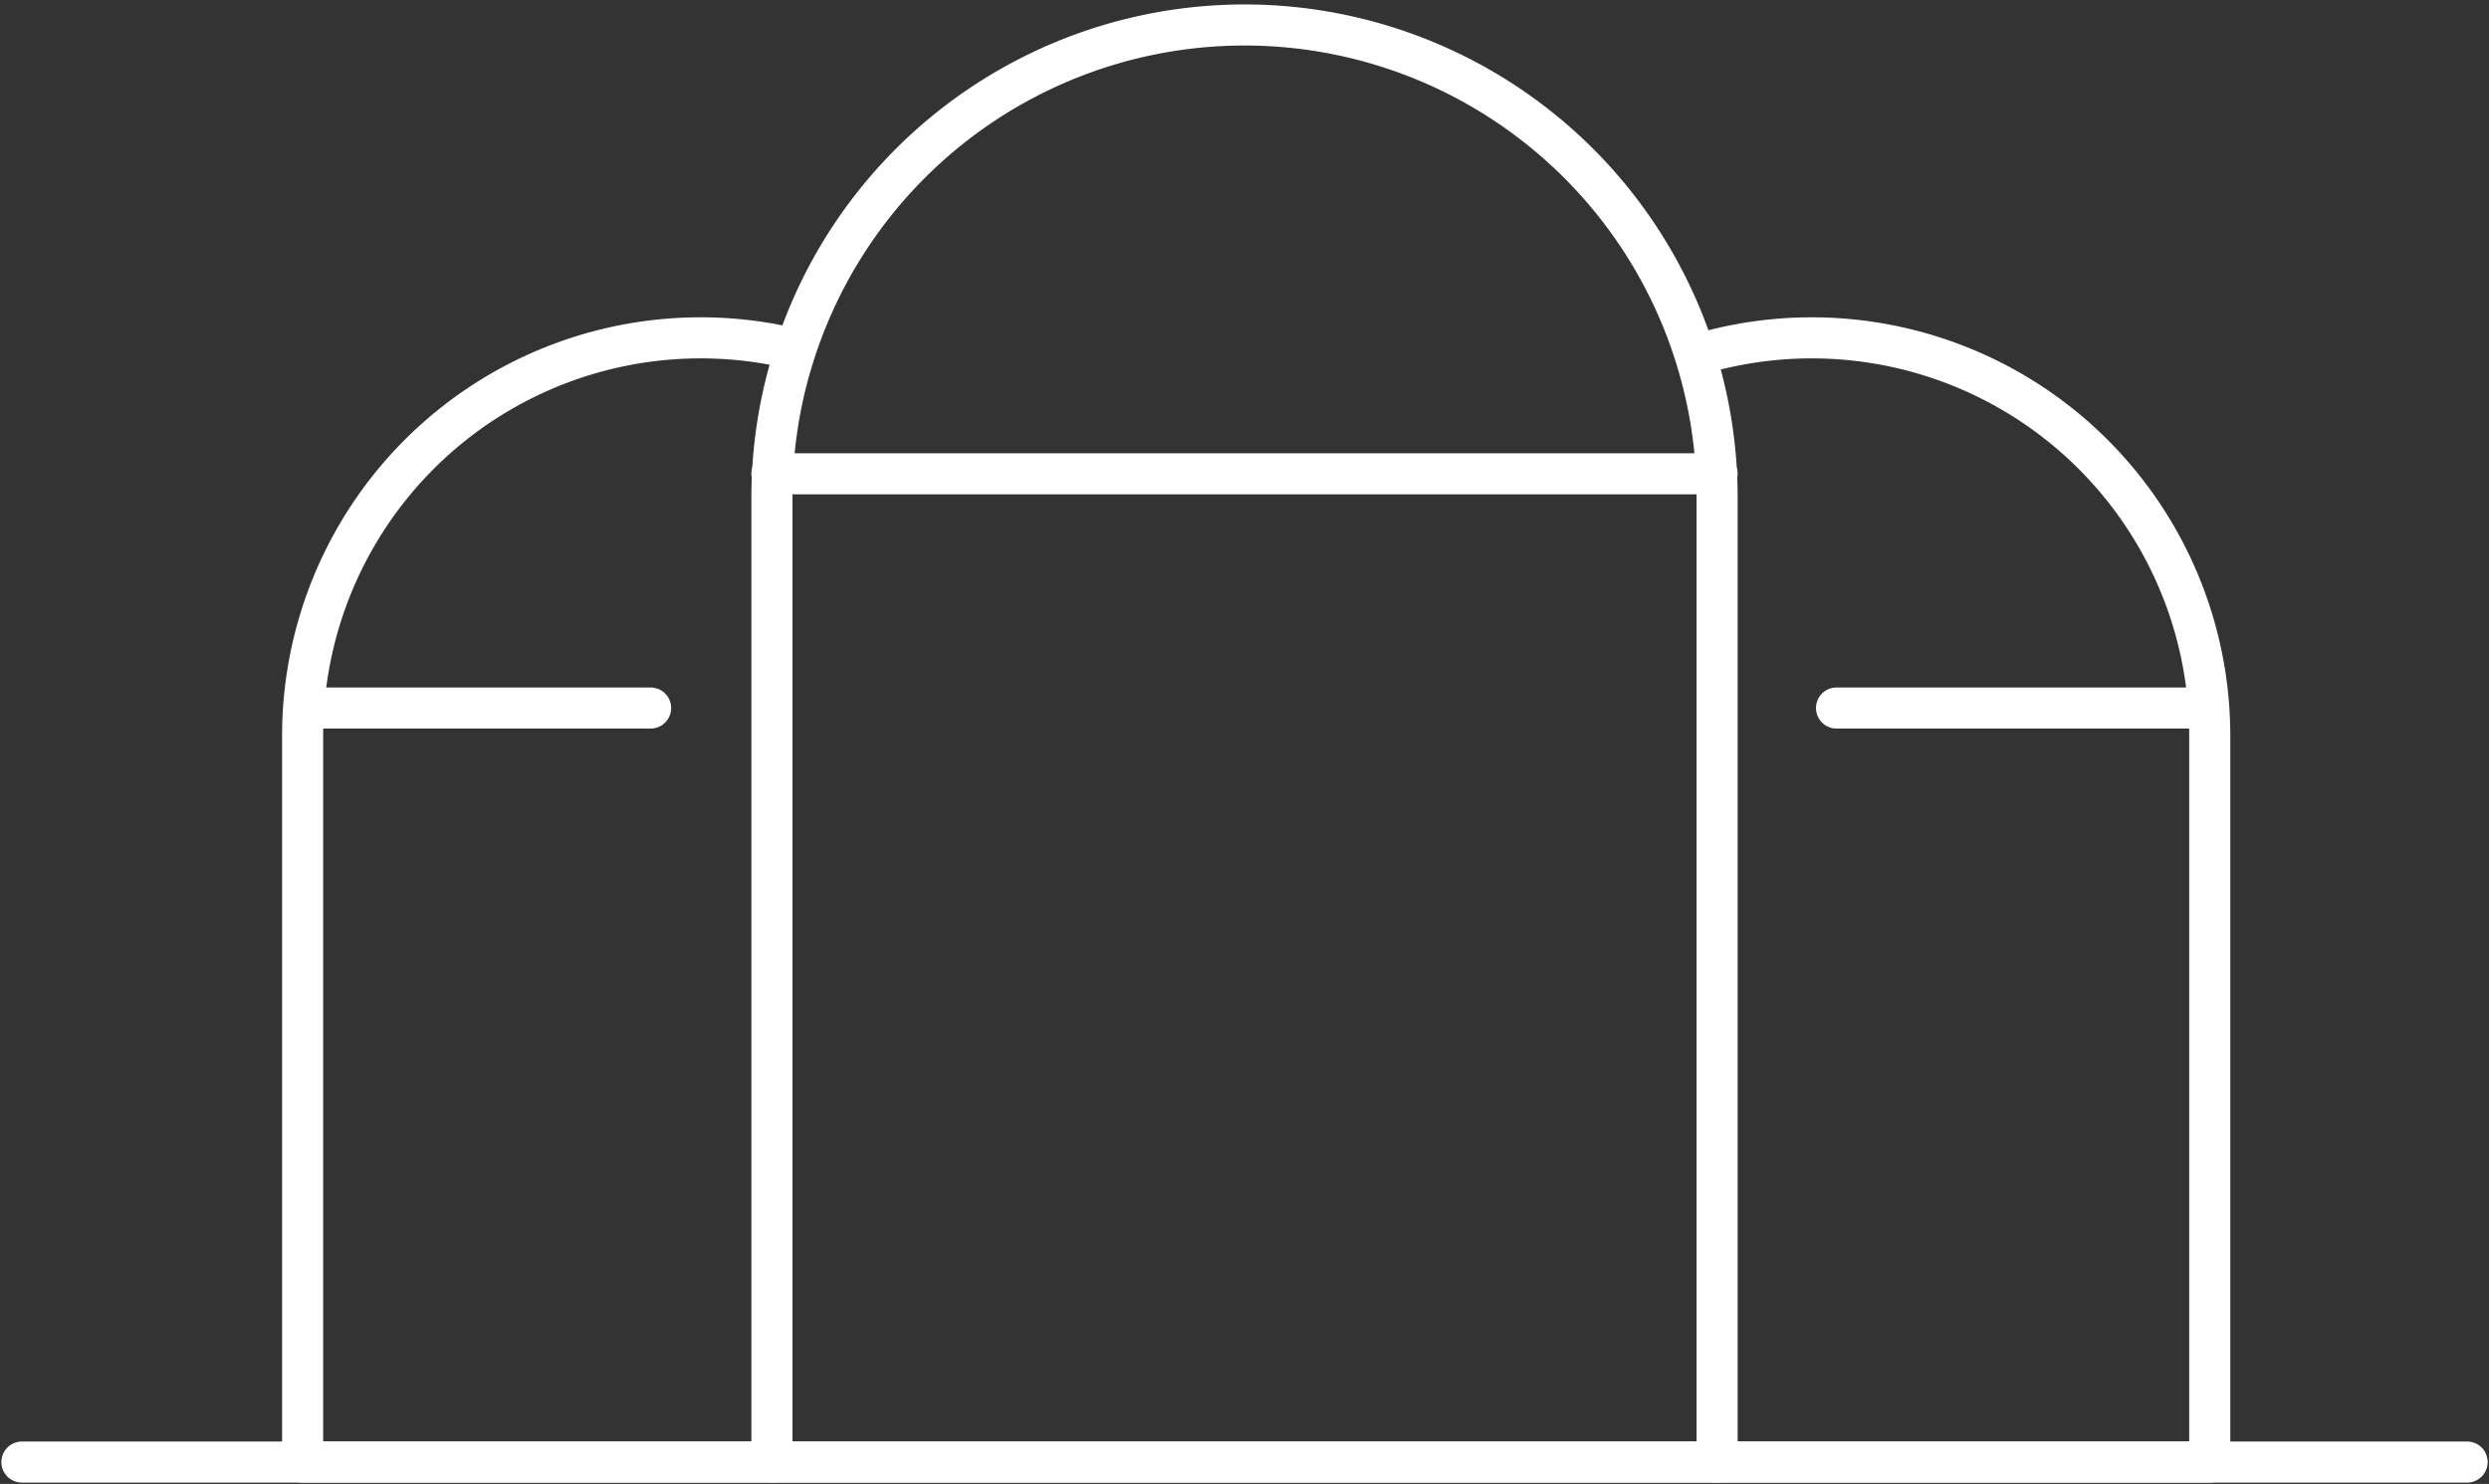 <svg xmlns="http://www.w3.org/2000/svg" xmlns:xlink="http://www.w3.org/1999/xlink" width="121.165" height="72.26" viewBox="0 0 121.165 72.26">
  <rect x="0" y="0" width="121.165" height="72.26" fill="#333333" stroke="none"/>
  <defs>
    <clipPath id="clip-path">
      <rect id="Rettangolo_824" data-name="Rettangolo 824" width="121.165" height="72.26" fill="none" stroke="#fff" stroke-width="2"/>
    </clipPath>
  </defs>
  <g id="Raggruppa_1780" data-name="Raggruppa 1780" clip-path="url(#clip-path)">
    <line id="Linea_112" data-name="Linea 112" x2="119.034" transform="translate(1.066 71.194)" fill="none" stroke="#fff" stroke-linecap="round" stroke-linejoin="round" stroke-width="2"/>
    <path id="Tracciato_15312" data-name="Tracciato 15312" d="M78.481,70.176h23.982V34.792a19.375,19.375,0,0,0-25-18.524" transform="translate(5.108 1.018)" fill="none" stroke="#fff" stroke-linecap="round" stroke-linejoin="round" stroke-width="2"/>
    <path id="Tracciato_15313" data-name="Tracciato 15313" d="M36.666,70.176H13.821V34.792a19.375,19.375,0,0,1,23.955-18.81" transform="translate(0.911 1.018)" fill="none" stroke="#fff" stroke-linecap="round" stroke-linejoin="round" stroke-width="2"/>
    <line id="Linea_113" data-name="Linea 113" x2="16.771" transform="translate(14.902 34.477)" fill="none" stroke="#fff" stroke-linecap="round" stroke-linejoin="round" stroke-width="2"/>
    <path id="Tracciato_15314" data-name="Tracciato 15314" d="M35.253,71.128H81.264V24.005a23.006,23.006,0,0,0-46.011,0Z" transform="translate(2.325 0.066)" fill="none" stroke="#fff" stroke-linecap="round" stroke-linejoin="round" stroke-width="2"/>
    <line id="Linea_114" data-name="Linea 114" x1="46.011" transform="translate(37.577 23.072)" fill="none" stroke="#fff" stroke-linecap="round" stroke-linejoin="round" stroke-width="2"/>
    <line id="Linea_115" data-name="Linea 115" x1="17.999" transform="translate(89.402 34.477)" fill="none" stroke="#fff" stroke-linecap="round" stroke-linejoin="round" stroke-width="2"/>
  </g>
</svg>
